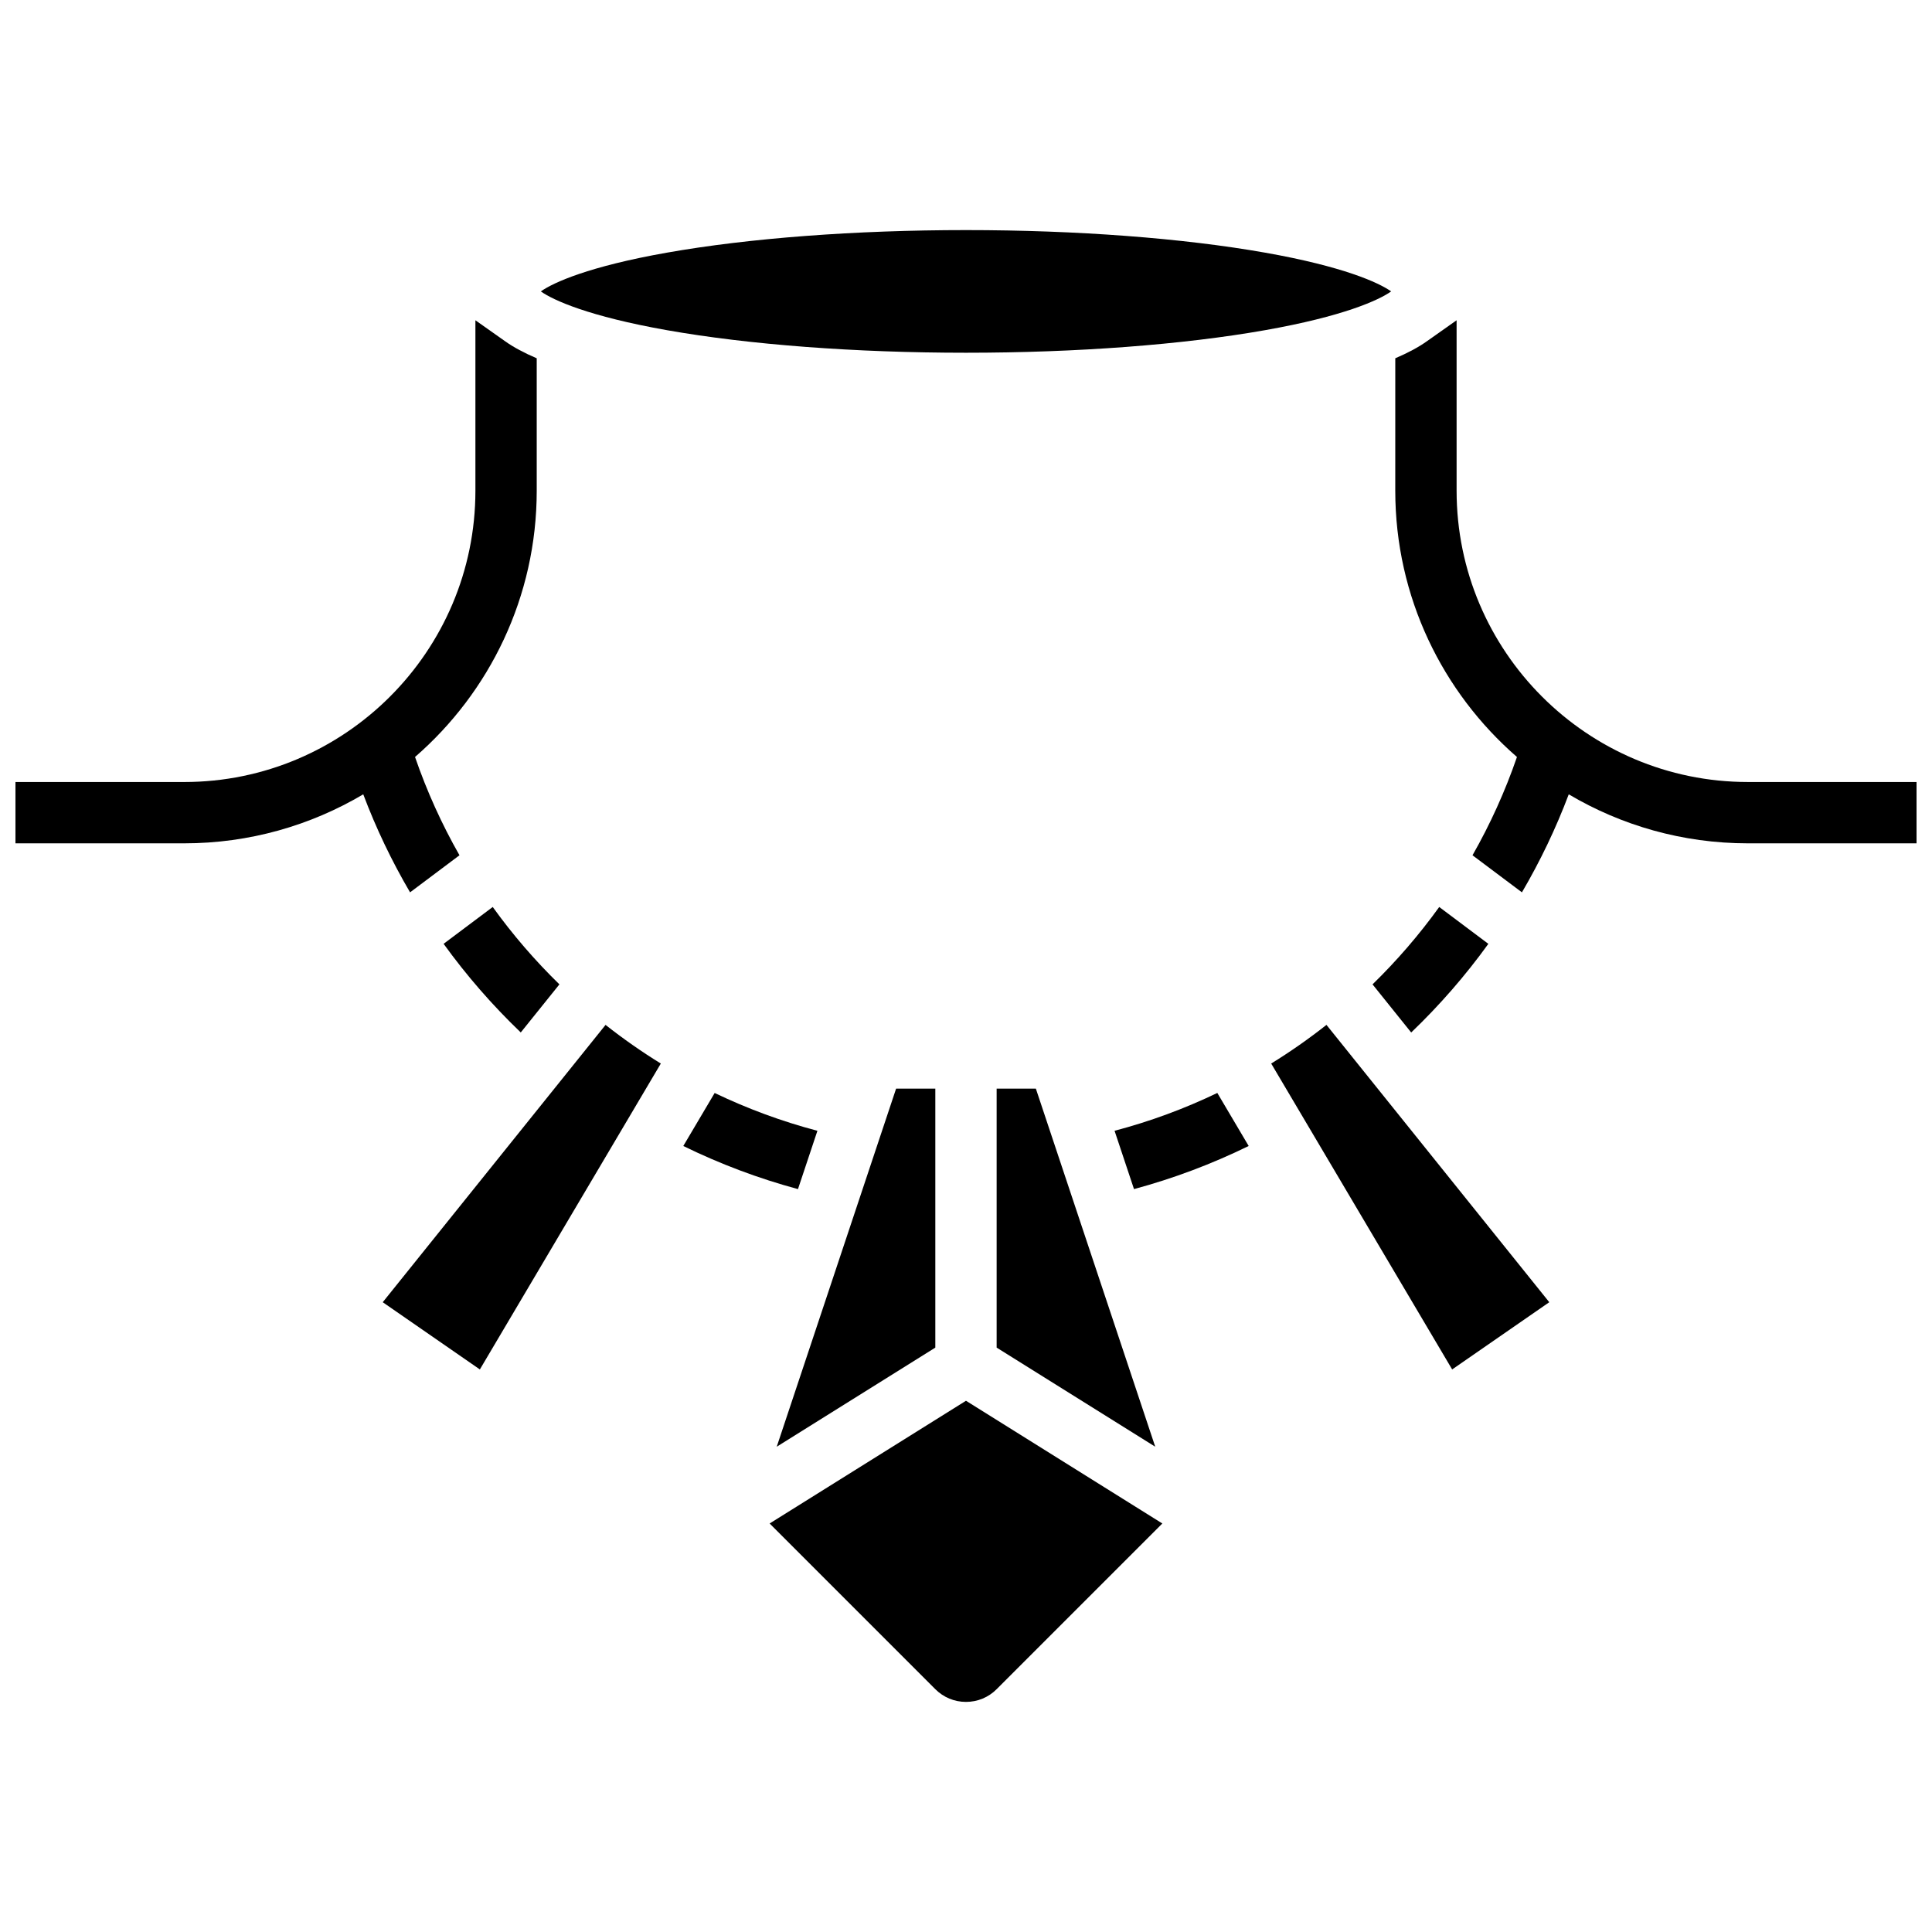 <?xml version="1.0" encoding="UTF-8"?>
<!-- Uploaded to: SVG Repo, www.svgrepo.com, Generator: SVG Repo Mixer Tools -->
<svg width="800px" height="800px" version="1.1" viewBox="144 144 512 512" xmlns="http://www.w3.org/2000/svg">
 <defs>
  <clipPath id="b">
   <path d="m513 228h138.9v153h-138.9z"/>
  </clipPath>
  <clipPath id="a">
   <path d="m148.09 228h138.91v153h-138.91z"/>
  </clipPath>
 </defs>
 <g clip-path="url(#b)">
  <path d="m607.21 351.24c-42.566 0-77.195-34.629-77.195-77.195v-45.172l-7.965 5.625c-2.191 1.551-4.977 3.035-8.285 4.449l-0.004 35.098c0 28.141 12.504 53.418 32.25 70.566-3.133 9.098-7.086 17.812-11.781 26.047l13.098 9.824c4.852-8.281 9.012-16.965 12.406-25.977 13.926 8.246 30.156 12.988 47.477 12.988h44.691v-16.25z"/>
 </g>
 <path d="m479.28 210.96c-21.824-3.859-49.977-5.984-79.281-5.984s-57.461 2.125-79.281 5.984c-20.68 3.652-30.062 7.914-33.395 10.266 3.332 2.352 12.715 6.613 33.391 10.27 21.824 3.859 49.98 5.984 79.285 5.984s57.461-2.125 79.281-5.984c20.676-3.656 30.059-7.914 33.391-10.27-3.332-2.352-12.715-6.613-33.391-10.266z"/>
 <path d="m245.43 489.1 25.738 17.816 47.957-81.066c-5.082-3.137-9.973-6.555-14.648-10.242z"/>
 <g clip-path="url(#a)">
  <path d="m252.67 380.48 13.098-9.824c-4.695-8.234-8.648-16.949-11.781-26.047 19.746-17.145 32.25-42.422 32.25-70.562v-35.098c-3.309-1.414-6.094-2.898-8.285-4.449l-7.965-5.625v45.172c0 42.566-34.629 77.195-77.195 77.195h-44.695v16.25h44.691c17.32 0 33.551-4.742 47.477-12.988 3.394 9.016 7.559 17.699 12.406 25.977z"/>
 </g>
 <path d="m261.56 394.12c6.066 8.406 12.91 16.27 20.449 23.492l10.242-12.746c-6.465-6.301-12.387-13.156-17.672-20.508z"/>
 <path d="m517.98 417.62c7.543-7.223 14.383-15.086 20.449-23.492l-13.02-9.766c-5.289 7.348-11.211 14.207-17.672 20.508z"/>
 <path d="m480.88 425.85 47.957 81.066 25.738-17.816-59.047-73.496c-4.676 3.691-9.566 7.109-14.648 10.246z"/>
 <path d="m439.37 443.67 5.152 15.453c10.473-2.824 20.641-6.652 30.391-11.426l-8.312-14.055c-8.668 4.164-17.773 7.539-27.23 10.027z"/>
 <path d="m325.08 447.7c9.75 4.773 19.922 8.602 30.391 11.426l5.152-15.453c-9.453-2.492-18.562-5.863-27.23-10.023z"/>
 <path d="m408.12 432.5v68.629l42.027 26.266-31.633-94.895z"/>
 <path d="m347.96 547.74 43.91 43.914c2.172 2.172 5.055 3.367 8.125 3.367 3.07 0 5.957-1.195 8.125-3.367l43.914-43.914-52.035-32.523z"/>
 <path d="m391.87 501.13v-68.629h-10.395l-31.633 94.895z"/>
</svg>